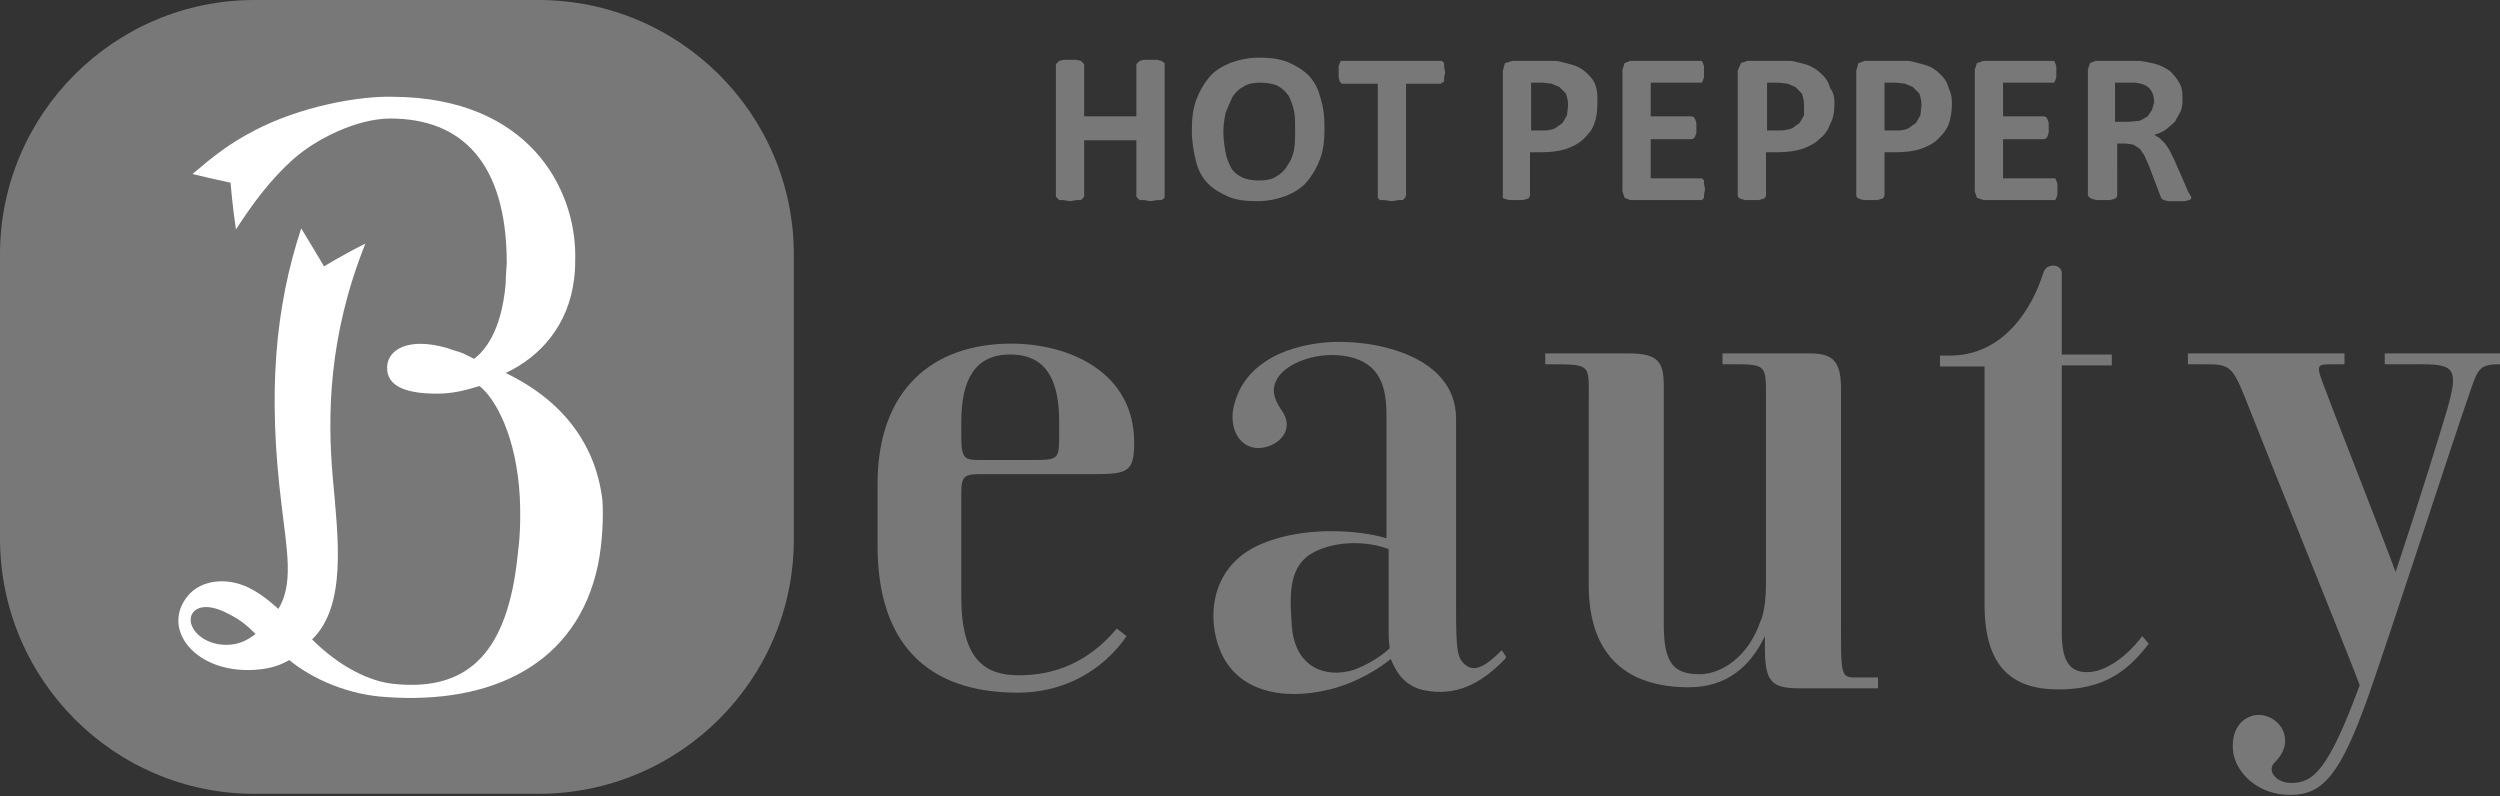 <?xml version="1.0" encoding="utf-8"?>
<!-- Generator: Adobe Illustrator 25.2.1, SVG Export Plug-In . SVG Version: 6.00 Build 0)  -->
<svg version="1.1" id="レイヤー_1" xmlns="http://www.w3.org/2000/svg" xmlns:xlink="http://www.w3.org/1999/xlink" x="0px"
	 y="0px" viewBox="0 0 229.9 73.2" style="enable-background:new 0 0 229.9 73.2;" xml:space="preserve">
<rect x="0" y="0" width="229.9" height="73.2" fill="#333333" stroke="none"/>
<style type="text/css">
	.st0{fill:#787879;}
	.st1{fill:#FFFFFF;}
</style>
<g>
	<path class="st0" d="M219.3,32.5v1h3.4c3.1,0,3.4,0.5,2.3,4.3c-0.5,1.7-2.5,8.2-4.7,14.8c-1.4-3.8-5.9-15.2-6.4-16.6
		c-0.9-2.4-1-2.5,0.5-2.5h1.2v-1h-14.4v1h1.5c2.6,0,2.6,0.1,4.4,4.7c1.4,3.6,8.3,20.6,9.9,24.8c-2.9,7.9-4.3,9-6.3,9
		c-1.4,0-2.2-1.1-1.6-1.8c0.6-0.6,1.2-1.4,1-2.5c-0.2-1.2-1.5-2.2-2.9-1.9c-1.5,0.4-2.1,1.9-1.8,3.6c0.4,1.8,2.3,3.7,5.2,3.7
		c3,0,4.6-1.8,7.2-9.1c2-5.7,7.9-23.8,8.6-25.8c1.5-4.2,1.2-4.7,3.5-4.7v-1H219.3z"/>
	<path class="st0" d="M124.5,61.6c-2.6,0.8-5.4-0.2-5.7-4c-0.2-3-0.4-5.8,2.4-7c2.3-1,5-0.7,6.5-0.1V58c0,0.4,0,1,0.1,1.6
		C127,60.4,125.6,61.2,124.5,61.6 M138.1,59.8c-1.7,1.7-2.7,2.1-3.6,1.1c-0.5-0.6-0.6-1.4-0.6-5.1V38.5c0-6-8-7.4-12.1-7
		c-4.1,0.4-7.4,2.2-8.3,5.7c-0.5,1.8,0.2,3.8,2,4c1.8,0.1,3.7-1.5,2.4-3.4c-0.9-1.3-1-2.2-0.3-3.2c0.8-1.1,3.1-2.2,5.8-1.9
		c3.2,0.4,4.1,2.4,4.1,5.4v11.4c-2.6-0.8-8.1-1.2-12.1,0.8c-4.1,2.1-4.4,6.6-3.2,9.5c1.5,3.7,5.6,4.7,10.1,3.6
		c2.7-0.7,4.6-2,5.6-2.8c0.5,1.3,1.4,2.6,3.2,2.9c2.7,0.5,5-0.5,7.3-2.9l0.1-0.2L138.1,59.8z"/>
	<path class="st0" d="M197,58.5c-1.5,2-3.4,3.2-4.8,3.3c-1.6,0.1-2.6-0.6-2.6-3.6V33.6h4.6v-1h-4.6c0,0,0-6.3,0-7.5
		c0-0.8-1.4-1-1.7,0c-1,3.2-3.6,7.6-8.6,7.6h-0.9v1h4.1v21.9c0,5.6,2.4,7.8,6.8,7.8c4.1,0,6.3-1.6,8.3-4.2L197,58.5z"/>
	<path class="st0" d="M170.5,62.3c-1.3,0-1.2-0.5-1.2-5.9V35.8c0-2.4-0.6-3.3-2.8-3.3h-8.1v1c4.1,0,4-0.2,4,3.2v15v0.9v1.1
		c0,1.1-0.1,2.2-0.4,3.2l-0.1,0.2c-1.1,3.3-3.6,4.9-5.6,4.9c-2.4,0-3.3-1-3.3-4.6V35.5c0-2.2-0.5-3-3.2-3h-7.7v1c4.3,0,4-0.1,4,3.3
		v17c0,6.6,3.6,9.4,9.2,9.4c3.4,0,5.6-1.8,7-4.7v1c0,3.1,0.5,3.8,3.2,3.8h7.2v-1H170.5z"/>
	<path class="st0" d="M88.4,38.8c0-3.8,1.2-6.2,4.5-6.2c3.6,0,4.5,2.8,4.5,6.2v1.3c0,2.2-0.1,2.2-2.6,2.2h-4.7
		c-1.4,0-1.7-0.1-1.7-2.2V38.8z M102.7,57.8c-2.6,3.1-5.7,4.3-9,4.3c-3.1,0-5.3-1.4-5.3-7.2v-9.6c0-1.7,0.4-1.7,2.2-1.7h10
		c3.1,0,3.7-0.2,3.7-2.9c0-6.5-6-9.1-11.3-9.1c-7.2,0-12.3,4.2-12.3,12.9v5.7c0,8.9,4.5,13.5,12.9,13.5c4.2,0,7.8-2,10-5.2
		L102.7,57.8z"/>
	<path class="st0" d="M49.5,0H23.4C10.5,0,0,10.5,0,23.4v26.1C0,62.5,10.5,73,23.4,73h26.1C62.5,73,73,62.5,73,49.6V23.4
		C73,10.5,62.5,0,49.5,0"/>
	<path class="st1" d="M55,51.9c-1.9,9.2-9.8,12.9-19.5,12.2c-3.4-0.2-6.7-1.6-8.9-3.4c-0.7,0.4-1.6,0.8-3.2,0.9
		c-4.9,0.3-8-3-6.7-5.9c1.1-2.4,3.7-2.5,5.3-2c1.3,0.4,2.5,1.3,3.6,2.3c1.4-2.3,0.8-5.3,0.3-9.5c-1.3-10.4-0.6-18.2,1.8-25.5
		c0.8,1.3,2.1,3.5,2.1,3.5s1.6-1,3.8-2.1c-3.4,8.5-3.5,15.8-3,21.5c0.5,5.6,1.3,11.8-1.9,14.9c2.5,2.5,5.3,3.9,7.6,4.1
		c7,0.7,10.4-3.2,11.3-11.8c0.2-1.5,0.3-3.2,0.2-5.4c-0.3-5.5-2.2-9-3.7-10.2c-1.3,0.4-2.5,0.7-3.9,0.7c-2.5,0-4.7-0.5-4.6-2.5
		c0.1-1.6,2-2.7,5.5-1.7c0.5,0.2,1,0.3,1.5,0.5h0l1,0.5c0.9-0.7,2.5-2.4,2.9-6.9c0-0.5,0.1-1.9,0.1-1.9c0-9.3-4.2-13.3-10.7-13.3
		c-3.1,0-6.9,1.9-9,3.8c-1.9,1.7-3.6,3.9-5.2,6.4c-0.3-1.9-0.5-4.3-0.5-4.3s-1.9-0.4-3.5-0.8c2-1.7,3.4-2.8,5.7-4
		c4.2-2.2,9.6-3.2,12.8-3.1C48.6,9,52.9,17.3,52.9,23.5c0,0.7,0,1.3-0.1,2.1c-0.5,4.3-3.1,7.2-6.3,8.7c5.4,2.6,8.3,6.7,8.9,11.7
		C55.5,47.6,55.4,49.9,55,51.9 M17.6,56.6c-0.4,1.1,1,2.7,3.2,2.7c1,0,1.8-0.3,2.7-1c-0.8-0.8-1.4-1.3-2.4-1.8
		C19.1,55.4,17.9,55.8,17.6,56.6"/>
	<polygon class="st0" points="107.1,18.1 107.1,18.2 106.8,18.4 106.4,18.4 105.8,18.5 105.2,18.4 104.8,18.4 104.6,18.2 
		104.5,18.1 104.5,12.9 99.7,12.9 99.7,18.1 99.6,18.2 99.4,18.4 99,18.4 98.4,18.5 97.8,18.4 97.4,18.4 97.2,18.2 97.1,18.1 
		97.1,5.9 97.2,5.8 97.4,5.6 97.8,5.5 98.4,5.5 99,5.5 99.4,5.6 99.6,5.8 99.7,5.9 99.7,10.7 104.5,10.7 104.5,5.9 104.6,5.8 
		104.8,5.6 105.2,5.5 105.8,5.5 106.4,5.5 106.8,5.6 107.1,5.8 107.1,5.9 	"/>
	<path class="st0" d="M121.8,11.8c0,1.1-0.1,2-0.4,2.8c-0.3,0.8-0.7,1.5-1.2,2.1c-0.5,0.6-1.2,1-1.9,1.3c-0.8,0.3-1.7,0.5-2.7,0.5
		c-1,0-1.9-0.1-2.6-0.4c-0.7-0.3-1.4-0.7-1.9-1.2c-0.5-0.5-0.9-1.2-1.1-2c-0.2-0.8-0.4-1.8-0.4-2.9c0-1,0.1-2,0.4-2.8
		c0.3-0.8,0.7-1.5,1.2-2.1c0.5-0.6,1.2-1,1.9-1.3c0.8-0.3,1.7-0.5,2.7-0.5c1,0,1.8,0.1,2.6,0.4c0.7,0.3,1.4,0.7,1.9,1.2
		c0.5,0.5,0.9,1.2,1.1,2C121.7,9.8,121.8,10.7,121.8,11.8 M119.1,12c0-0.7,0-1.3-0.1-1.8c-0.1-0.5-0.3-1-0.5-1.4
		c-0.3-0.4-0.6-0.7-1-0.9c-0.4-0.2-1-0.3-1.6-0.3c-0.6,0-1.2,0.1-1.6,0.4c-0.4,0.2-0.8,0.6-1,1c-0.2,0.4-0.4,0.9-0.6,1.4
		c-0.1,0.5-0.2,1.1-0.2,1.7c0,0.7,0.1,1.3,0.2,1.9c0.1,0.6,0.3,1,0.5,1.4c0.2,0.4,0.6,0.7,1,0.9c0.4,0.2,1,0.3,1.6,0.3
		c0.6,0,1.2-0.1,1.6-0.4c0.4-0.2,0.8-0.6,1-1c0.3-0.4,0.5-0.9,0.6-1.4C119.1,13.2,119.1,12.6,119.1,12"/>
	<polygon class="st0" points="132.9,6.7 132.8,7.1 132.8,7.5 132.6,7.6 132.5,7.7 129.3,7.7 129.3,18 129.2,18.2 129,18.4 
		128.6,18.4 128,18.5 127.3,18.4 126.9,18.4 126.7,18.2 126.7,18 126.7,7.7 123.4,7.7 123.3,7.6 123.2,7.5 123.1,7.1 123.1,6.7 
		123.1,6.1 123.2,5.8 123.3,5.6 123.4,5.6 132.5,5.6 132.6,5.6 132.8,5.8 132.8,6.1 	"/>
	<path class="st0" d="M146.9,9.5c0,0.7-0.1,1.4-0.3,1.9c-0.2,0.6-0.6,1-1,1.4c-0.4,0.4-1,0.7-1.6,0.9c-0.6,0.2-1.4,0.3-2.2,0.3h-1.1
		V18l-0.1,0.2l-0.2,0.1l-0.4,0.1l-0.6,0l-0.6,0l-0.4-0.1l-0.2-0.1l0-0.2V6.5l0.2-0.7l0.7-0.2h3l0.9,0c0.3,0,0.6,0.1,1,0.2
		c0.4,0.1,0.8,0.2,1.2,0.4c0.4,0.2,0.7,0.5,1,0.8c0.3,0.3,0.5,0.7,0.6,1.1C146.9,8.5,146.9,8.9,146.9,9.5 M144.2,9.7
		c0-0.5-0.1-0.8-0.2-1.1l-0.6-0.6l-0.7-0.3l-0.8-0.1h-1.1v4.4h1.2c0.4,0,0.8-0.1,1-0.2l0.7-0.5l0.4-0.7L144.2,9.7z"/>
	<polygon class="st0" points="156.8,17.4 156.7,17.9 156.7,18.2 156.5,18.4 156.4,18.4 149.9,18.4 149.4,18.2 149.2,17.6 149.2,6.4 
		149.4,5.8 149.9,5.6 156.3,5.6 156.5,5.6 156.6,5.8 156.7,6.1 156.7,6.6 156.7,7.1 156.6,7.4 156.5,7.6 156.3,7.6 151.8,7.6 
		151.8,10.7 155.6,10.7 155.8,10.8 155.9,11 156,11.3 156,11.7 156,12.2 155.9,12.5 155.8,12.7 155.6,12.8 151.8,12.8 151.8,16.4 
		156.4,16.4 156.5,16.4 156.7,16.6 156.7,16.9 	"/>
	<path class="st0" d="M168.7,9.5c0,0.7-0.1,1.4-0.4,1.9c-0.2,0.6-0.5,1-1,1.4c-0.4,0.4-1,0.7-1.6,0.9c-0.6,0.2-1.4,0.3-2.2,0.3h-1.1
		V18l-0.1,0.2l-0.2,0.1l-0.4,0.1l-0.6,0l-0.6,0l-0.4-0.1l-0.2-0.1l-0.1-0.2V6.5l0.3-0.7l0.6-0.2h3l0.9,0c0.3,0,0.6,0.1,1,0.2
		c0.4,0.1,0.8,0.2,1.1,0.4c0.4,0.2,0.7,0.5,1,0.8c0.3,0.3,0.5,0.7,0.6,1.1C168.6,8.5,168.7,8.9,168.7,9.5 M165.9,9.7
		c0-0.5-0.1-0.8-0.2-1.1l-0.6-0.6l-0.7-0.3l-0.8-0.1h-1.1v4.4h1.2c0.4,0,0.8-0.1,1.1-0.2l0.7-0.5l0.4-0.7L165.9,9.7z"/>
	<path class="st0" d="M179.5,9.5c0,0.7-0.1,1.4-0.3,1.9c-0.2,0.6-0.6,1-1,1.4c-0.4,0.4-1,0.7-1.6,0.9c-0.6,0.2-1.4,0.3-2.2,0.3h-1.1
		V18l-0.1,0.2l-0.2,0.1l-0.4,0.1l-0.6,0l-0.6,0l-0.4-0.1l-0.2-0.1l-0.1-0.2V6.5l0.2-0.7l0.6-0.2h3l0.9,0c0.3,0,0.6,0.1,1,0.2
		c0.4,0.1,0.8,0.2,1.2,0.4c0.4,0.2,0.7,0.5,1,0.8c0.3,0.3,0.5,0.7,0.6,1.1C179.4,8.5,179.5,8.9,179.5,9.5 M176.7,9.7
		c0-0.5-0.1-0.8-0.2-1.1l-0.6-0.6l-0.7-0.3l-0.8-0.1h-1.1v4.4h1.2c0.4,0,0.8-0.1,1-0.2l0.7-0.5l0.4-0.7L176.7,9.7z"/>
	<polygon class="st0" points="189.2,17.4 189.2,17.9 189.1,18.2 189,18.4 188.8,18.4 182.4,18.4 181.8,18.2 181.6,17.6 181.6,6.4 
		181.8,5.8 182.4,5.6 188.8,5.6 188.9,5.6 189,5.8 189.1,6.1 189.1,6.6 189.1,7.1 189,7.4 188.9,7.6 188.8,7.6 184.2,7.6 
		184.2,10.7 188,10.7 188.2,10.8 188.3,11 188.4,11.3 188.4,11.7 188.4,12.2 188.3,12.5 188.2,12.7 188,12.8 184.2,12.8 184.2,16.4 
		188.8,16.4 189,16.4 189.1,16.6 189.2,16.9 	"/>
	<path class="st0" d="M201.5,18.1l0,0.2l-0.2,0.1l-0.4,0.1l-0.8,0l-0.7,0l-0.4-0.1l-0.2-0.1l-0.1-0.2l-1.1-2.9l-0.4-0.9l-0.4-0.6
		l-0.6-0.4l-0.7-0.1h-0.8V18l-0.1,0.2l-0.2,0.1l-0.4,0.1l-0.6,0l-0.6,0l-0.4-0.1l-0.2-0.1L192,18V6.4l0.2-0.6l0.5-0.2h3.3l0.8,0
		l0.6,0.1c0.5,0.1,1,0.2,1.4,0.4c0.4,0.2,0.8,0.4,1,0.7c0.3,0.3,0.5,0.6,0.7,1c0.2,0.4,0.2,0.9,0.2,1.3c0,0.4,0,0.8-0.2,1.2
		l-0.5,0.9l-0.8,0.7c-0.3,0.2-0.7,0.4-1.1,0.5l0.5,0.3l0.5,0.5l0.4,0.6l0.4,0.8l1.1,2.5l0.2,0.5L201.5,18.1z M198.1,9.4
		c0-0.4-0.1-0.8-0.3-1.1c-0.2-0.3-0.5-0.5-0.9-0.6l-0.5-0.1l-0.7,0h-1.2v3.6h1.3l1-0.1l0.7-0.4l0.4-0.6L198.1,9.4z"/>
</g>
</svg>
